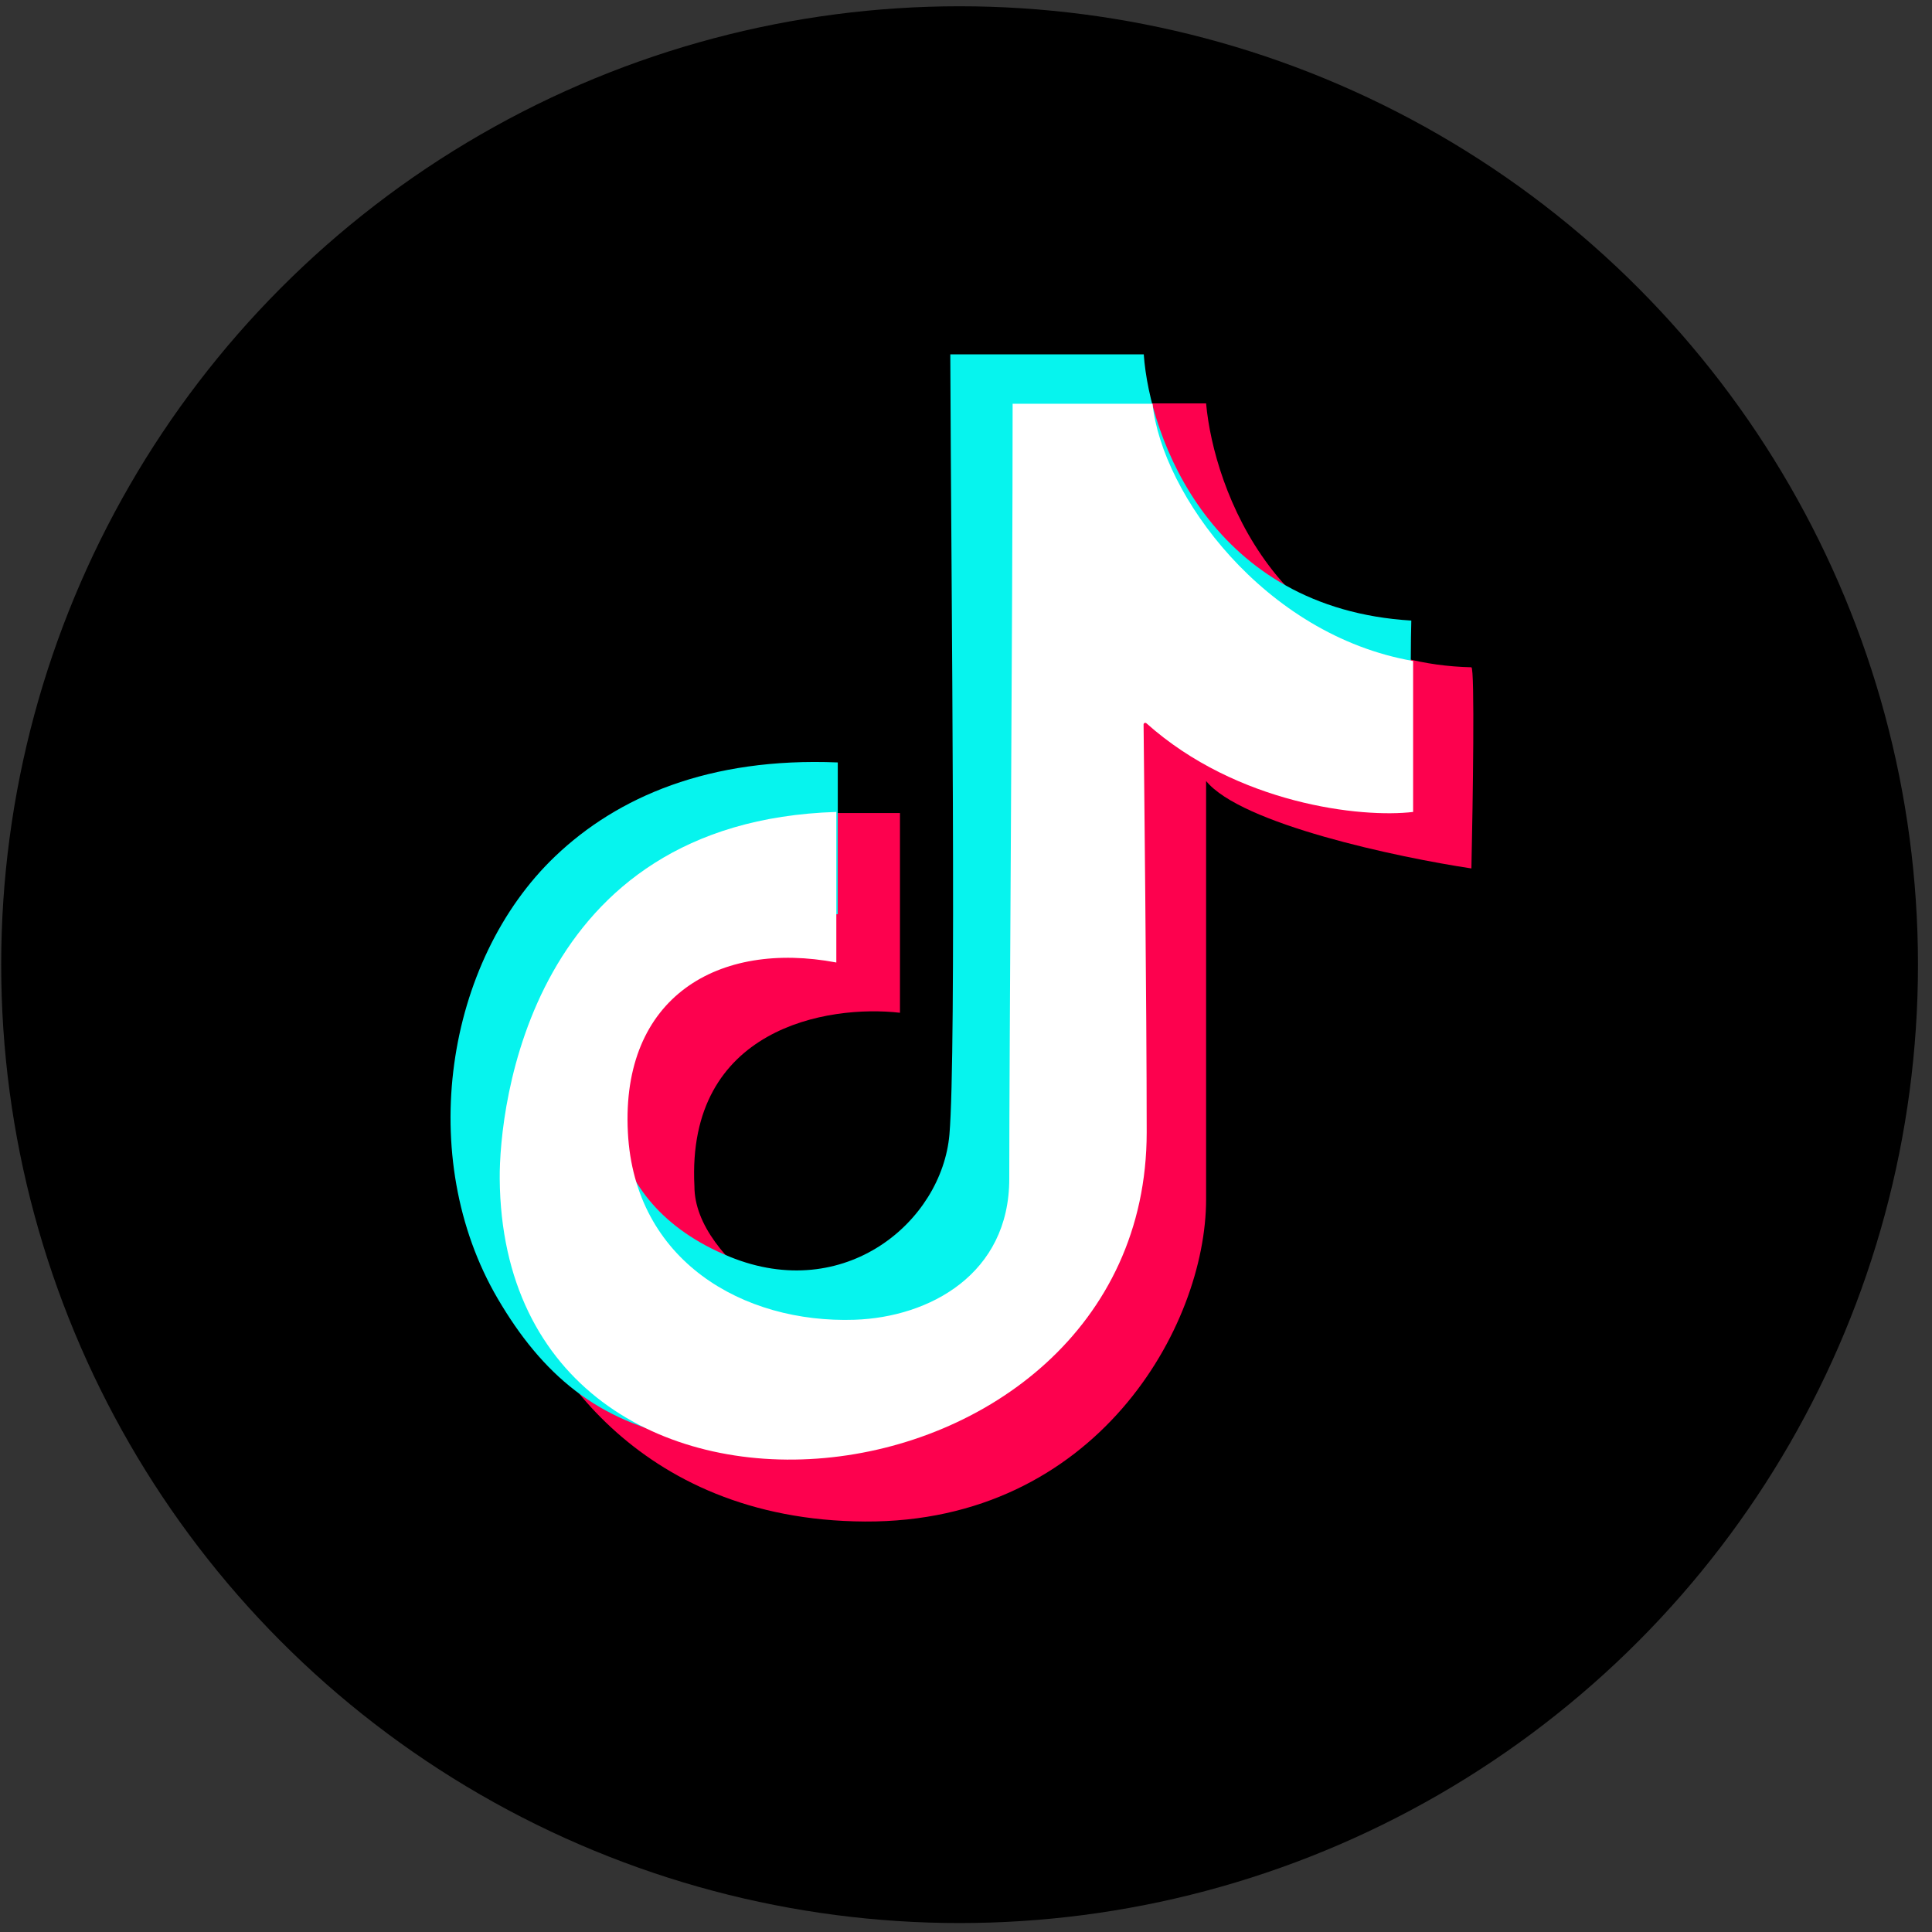 <?xml version="1.0" encoding="UTF-8"?> <svg xmlns="http://www.w3.org/2000/svg" width="127" height="127" viewBox="0 0 127 127" fill="none"><rect x="0" y="0" width="127" height="127" fill="#333333" stroke="none"/><circle cx="63.078" cy="63.412" r="63" fill="black"></circle><path d="M59.159 66.574V53.446H45.648L33.862 83.631C35.203 89.061 41.681 99.94 56.86 100.017C72.038 100.094 79.283 87.203 79.283 78.84V51.338C81.582 54.174 91.868 56.353 96.723 57.087C96.819 52.712 96.953 43.94 96.723 43.864C83.997 43.557 79.794 32.173 79.283 26.519H67.879V76.252L58.105 89.285C53.953 87.624 45.648 83.037 45.648 77.977C45.111 67.552 54.432 66.031 59.159 66.574Z" fill="#FD014E"></path><path d="M55.071 60.095V50.119C46.596 49.769 40.58 52.395 36.505 56.278C29.267 63.175 27.281 76.092 32.722 85.373C35.63 90.334 39.263 93.473 45.189 94.573C47.838 95.065 53.538 92.175 59.31 91.393L70.675 81.562L72.118 53.691C72.148 50.565 72.804 44.708 75.185 46.295C77.566 47.883 87.903 51.467 92.773 53.06C92.743 49.993 92.701 43.247 92.773 40.793C79.641 40 75.576 28.797 75.185 23.295H62.468C62.528 38.719 62.878 69.262 62.41 74.583C61.908 80.299 55.536 85.699 47.971 82.614C38.998 78.954 39.377 70.619 41.542 66.29C43.274 62.826 52.065 60.125 55.071 60.095Z" fill="#06F4EE"></path><path d="M75.761 26.541L66.565 26.541C66.565 40.505 66.344 69.036 66.344 77.489C66.344 83.757 61.094 86.587 56.184 86.754C48.854 87.003 41.706 82.885 41.273 74.429C40.816 65.509 47.251 61.808 54.976 63.27V53.373C34.838 53.995 32.81 72.759 32.849 77.489C33.075 104.783 75.378 100.161 75.378 74.429C75.378 66.287 75.196 49.869 75.173 47.627C75.172 47.529 75.288 47.48 75.361 47.546C81.313 52.863 89.489 53.783 92.891 53.373V43.45C83.082 41.742 76.378 32.457 75.761 26.541Z" fill="white"></path></svg> 